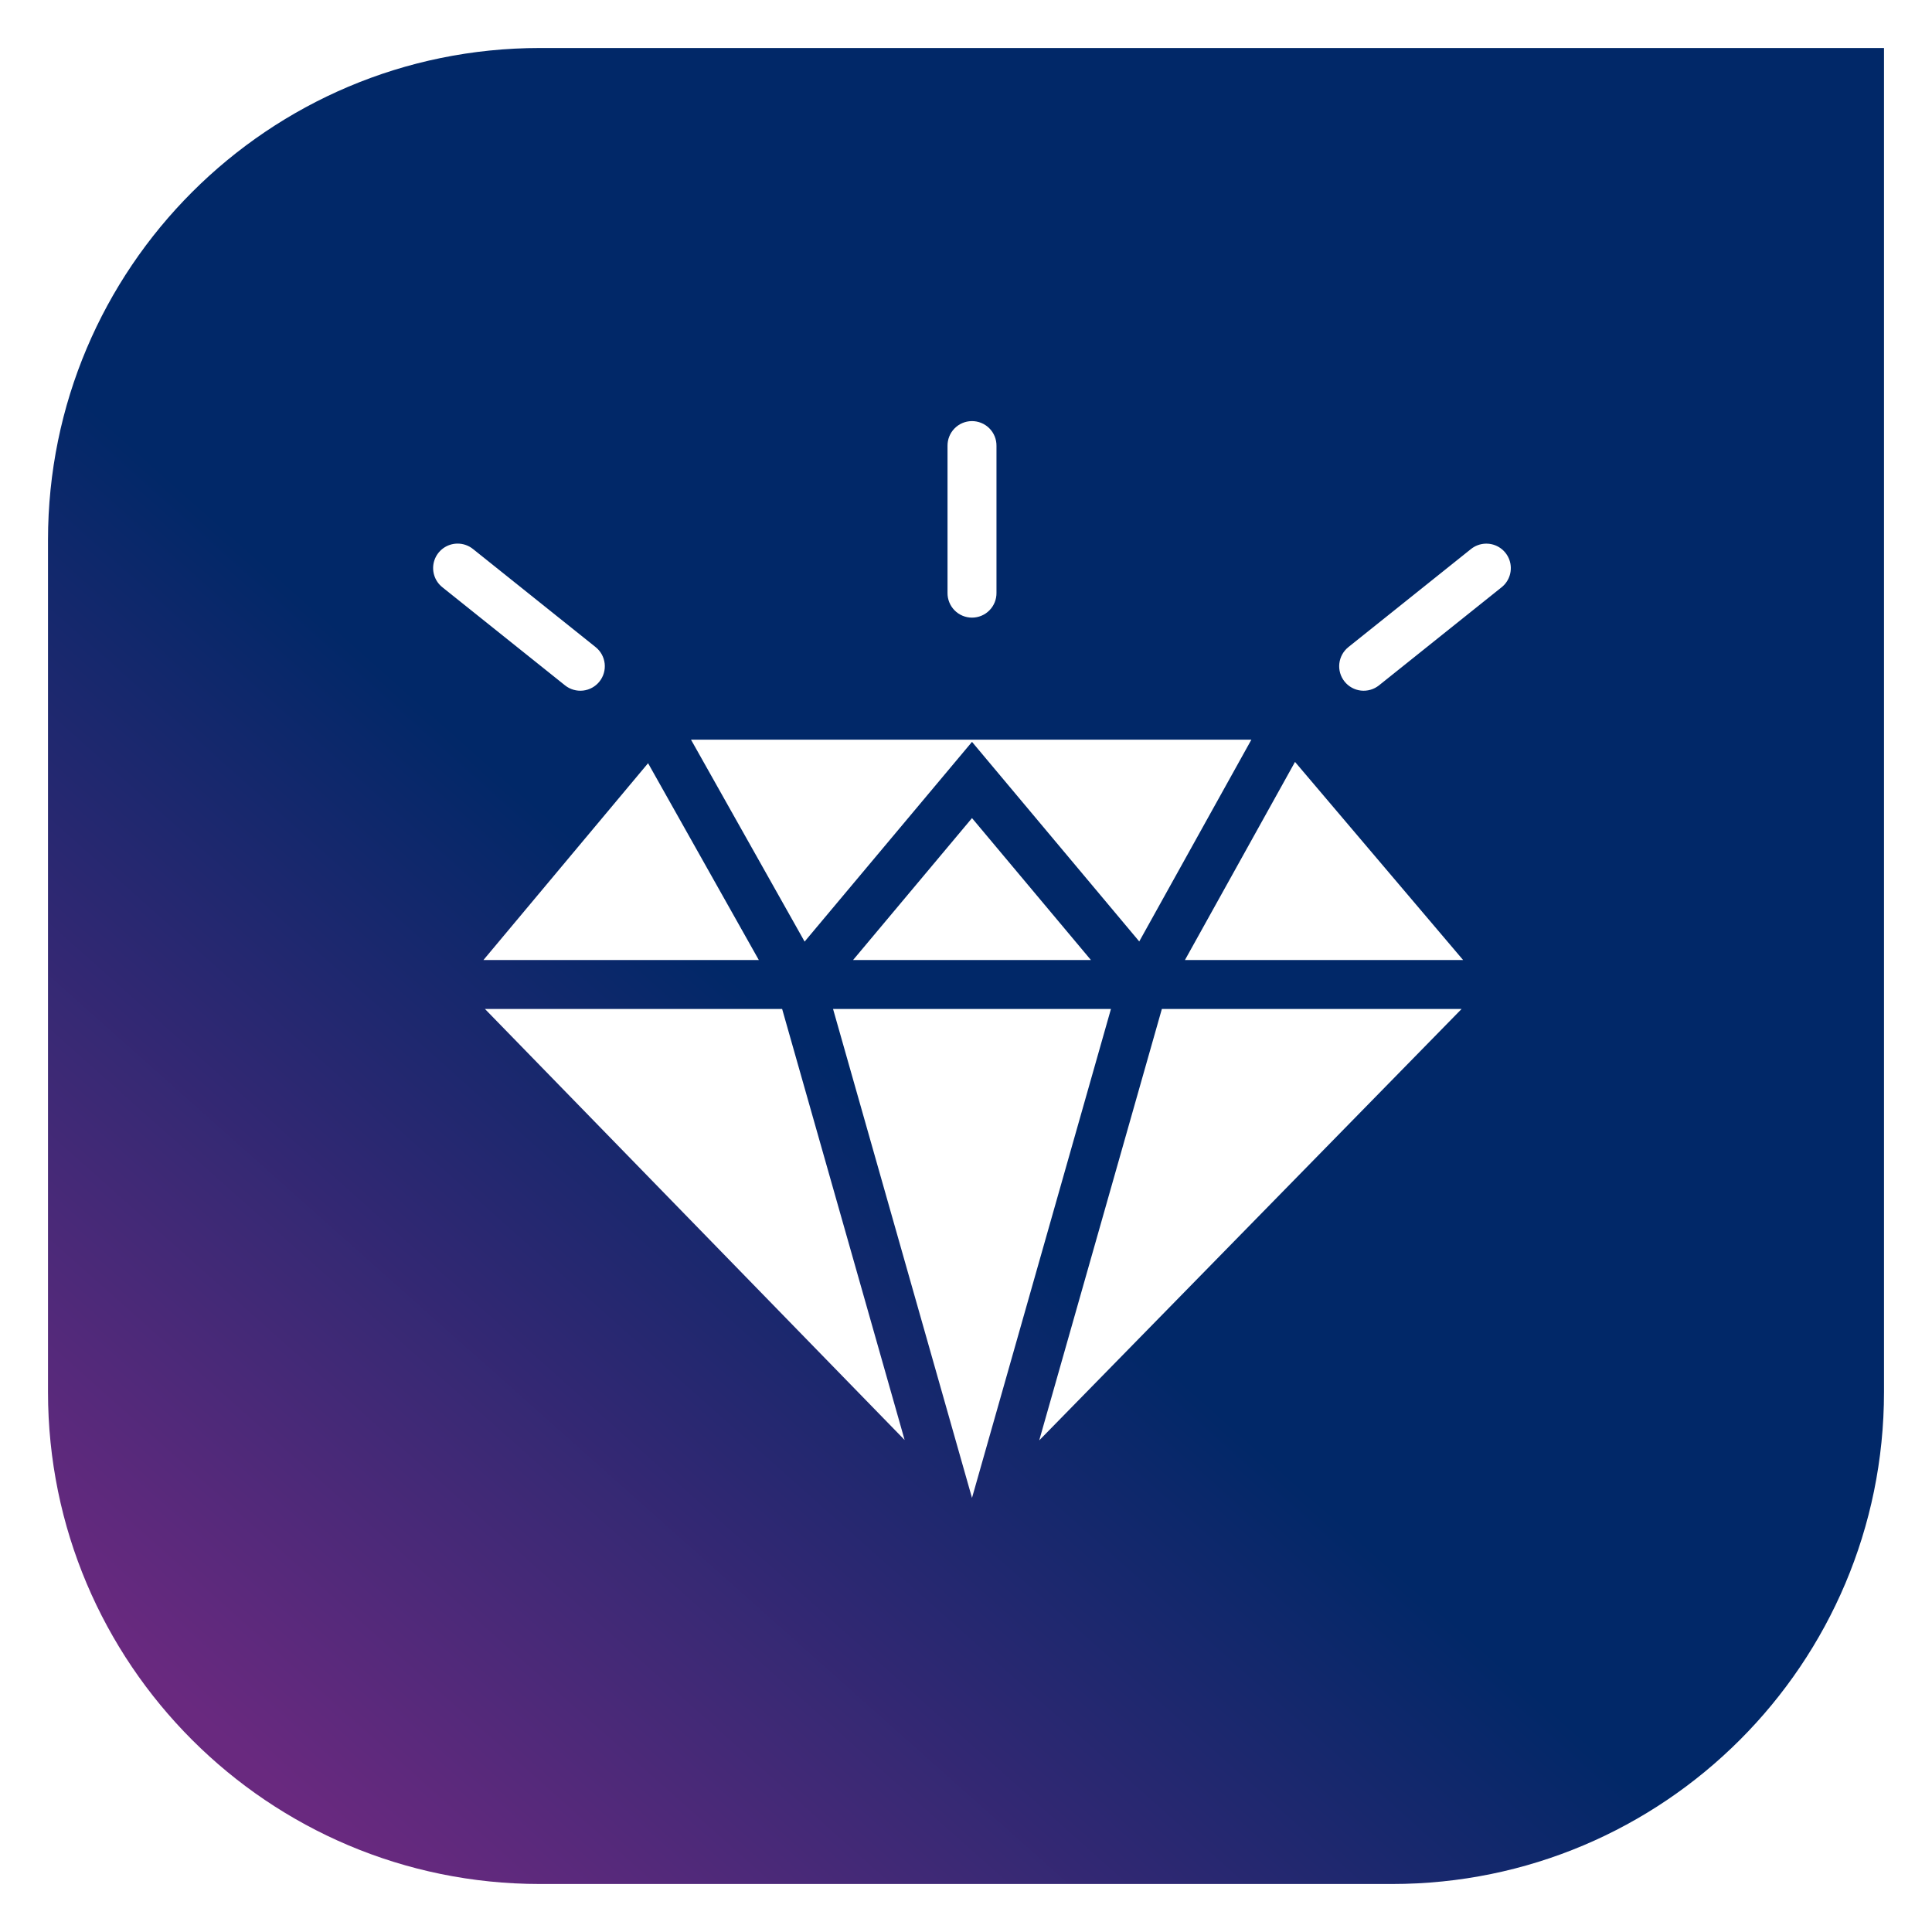 <svg viewBox="0 0 161 161" fill="none" xmlns="http://www.w3.org/2000/svg">
<g filter="url(#filter0_d_20_52958)">
<path d="M4 45C4 22.356 22.356 4 45 4H157V116C157 138.644 138.644 157 116 157H45C22.356 157 4 138.644 4 116V45Z" fill="url(#paint0_linear_20_52958)"/>
<path d="M80.968 35.092C80.428 35.1 79.913 35.323 79.536 35.711C79.16 36.098 78.953 36.62 78.96 37.16V49.4C78.956 49.67 79.006 49.939 79.107 50.19C79.208 50.44 79.357 50.669 79.547 50.861C79.737 51.054 79.963 51.207 80.213 51.311C80.462 51.415 80.73 51.469 81 51.469C81.27 51.469 81.538 51.415 81.787 51.311C82.037 51.207 82.263 51.054 82.453 50.861C82.643 50.669 82.792 50.44 82.893 50.19C82.994 49.939 83.044 49.67 83.04 49.4V37.16C83.044 36.887 82.993 36.616 82.89 36.363C82.787 36.11 82.635 35.881 82.441 35.688C82.248 35.495 82.018 35.343 81.765 35.241C81.512 35.138 81.241 35.088 80.968 35.092ZM38.116 45.3C37.692 45.304 37.28 45.439 36.936 45.688C36.593 45.937 36.336 46.287 36.2 46.689C36.065 47.09 36.058 47.525 36.181 47.931C36.303 48.337 36.55 48.694 36.885 48.954L47.085 57.114C47.294 57.281 47.535 57.406 47.792 57.48C48.05 57.555 48.319 57.578 48.586 57.549C48.852 57.519 49.11 57.438 49.345 57.308C49.58 57.179 49.787 57.005 49.954 56.795C50.122 56.586 50.246 56.346 50.321 56.088C50.395 55.831 50.419 55.561 50.389 55.295C50.359 55.028 50.278 54.77 50.148 54.535C50.019 54.301 49.844 54.094 49.635 53.926L39.435 45.766C39.064 45.46 38.597 45.295 38.116 45.3ZM123.824 45.304C123.364 45.312 122.921 45.475 122.565 45.766L112.365 53.926C112.156 54.094 111.981 54.301 111.852 54.535C111.723 54.77 111.641 55.028 111.611 55.295C111.581 55.561 111.605 55.831 111.679 56.088C111.754 56.346 111.878 56.586 112.046 56.795C112.213 57.005 112.42 57.179 112.655 57.308C112.89 57.438 113.148 57.519 113.414 57.549C113.681 57.578 113.951 57.555 114.208 57.48C114.465 57.406 114.706 57.281 114.915 57.114L125.115 48.954C125.453 48.691 125.7 48.328 125.82 47.917C125.94 47.506 125.928 47.067 125.785 46.663C125.642 46.26 125.376 45.911 125.024 45.667C124.672 45.423 124.252 45.296 123.824 45.304ZM57.584 61.64L67.051 78.466L81 61.823L94.937 78.454L104.281 61.64H57.584ZM107.918 63.493L98.746 80H121.924L107.918 63.493ZM54.006 63.6L40.288 80H63.234L54.006 63.6ZM81 68.174L71.091 80H90.909L81 68.174ZM40.411 84.08L75.386 119.999L65.178 84.08H40.411ZM69.421 84.08L81 124.824L92.579 84.08H69.421ZM96.822 84.08L86.602 120.031L121.8 84.08H96.822Z" fill="white"/>
</g>
<defs>
<filter id="filter0_d_20_52958" x="0" y="0" width="161" height="161" filterUnits="userSpaceOnUse" color-interpolation-filters="sRGB">
<feFlood flood-opacity="0" result="BackgroundImageFix"/>
<feColorMatrix in="SourceAlpha" type="matrix" values="0 0 0 0 0 0 0 0 0 0 0 0 0 0 0 0 0 0 127 0" result="hardAlpha"/>
<feOffset/>
<feGaussianBlur stdDeviation="2"/>
<feComposite in2="hardAlpha" operator="out"/>
<feColorMatrix type="matrix" values="0 0 0 0 0 0 0 0 0 0 0 0 0 0 0 0 0 0 0.25 0"/>
<feBlend mode="normal" in2="BackgroundImageFix" result="effect1_dropShadow_20_52958"/>
<feBlend mode="normal" in="SourceGraphic" in2="effect1_dropShadow_20_52958" result="shape"/>
</filter>
<linearGradient id="paint0_linear_20_52958" x1="143" y1="9" x2="20.5" y2="146.5" gradientUnits="userSpaceOnUse">
<stop offset="0.59" stop-color="#012868"/>
<stop offset="1" stop-color="#69297F"/>
</linearGradient>
</defs>
</svg>
